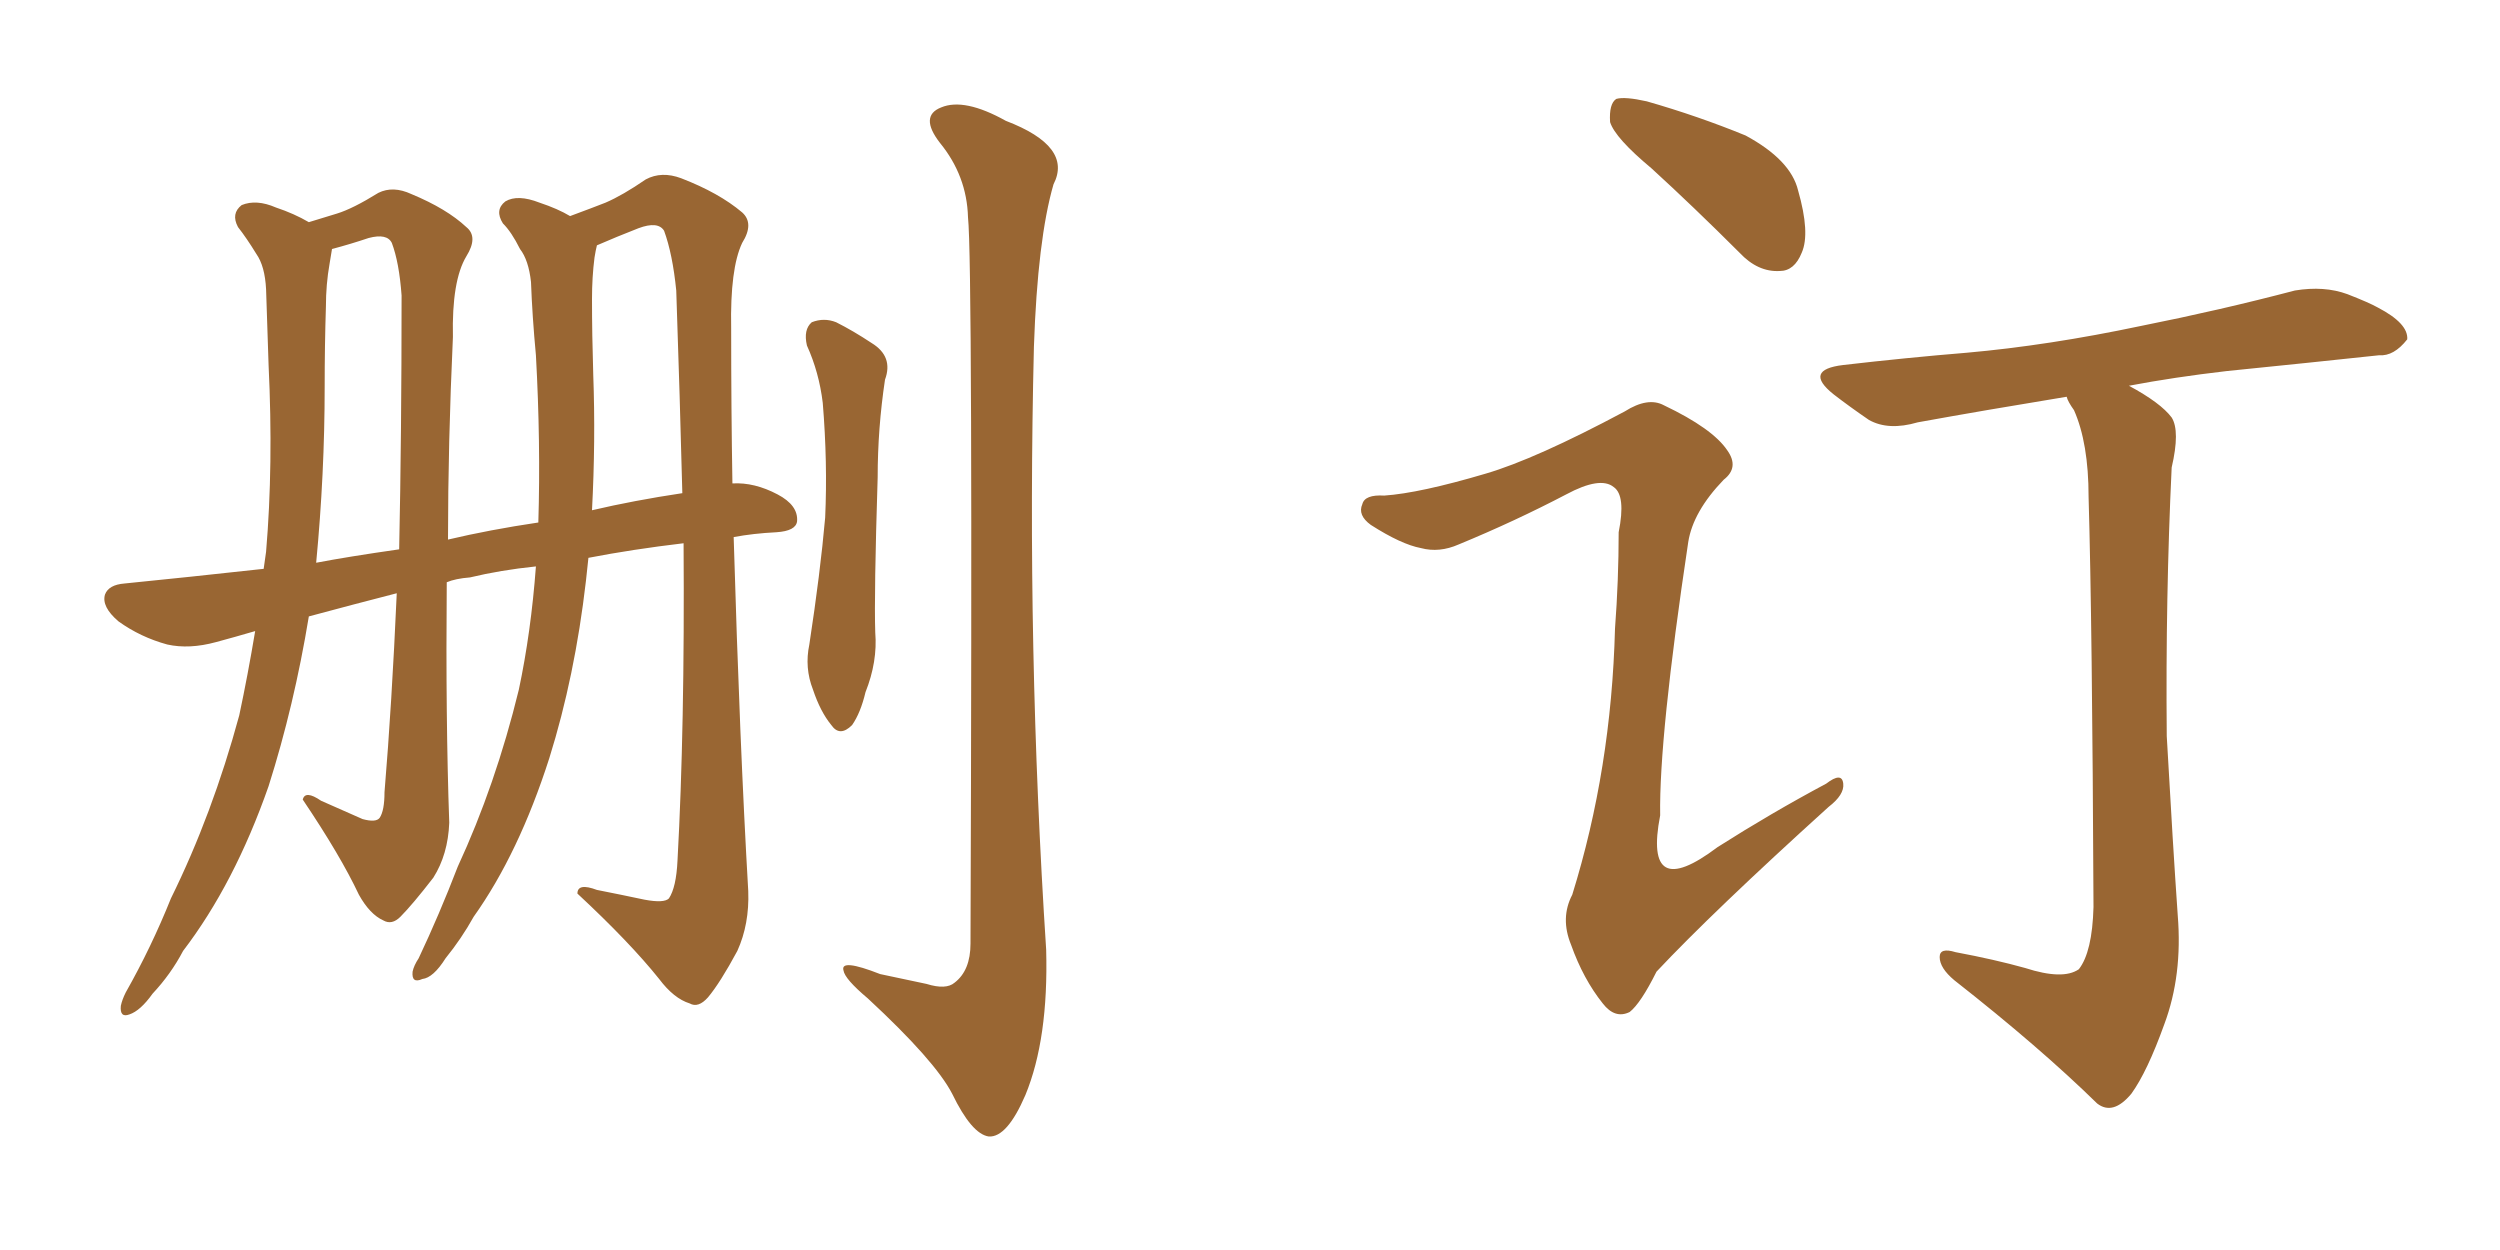<svg xmlns="http://www.w3.org/2000/svg" xmlns:xlink="http://www.w3.org/1999/xlink" width="300" height="150"><path fill="#996633" padding="10" d="M96.83 41.46L96.83 41.46Q96.39 39.55 97.41 38.67L97.41 38.67Q98.88 38.09 100.34 38.67L100.34 38.67Q102.39 39.70 104.59 41.16L104.59 41.16Q107.23 42.77 106.20 45.56L106.20 45.56Q105.32 51.42 105.32 57.28L105.32 57.28Q104.88 71.34 105.03 75.88L105.03 75.88Q105.32 79.39 103.86 83.06L103.86 83.06Q103.27 85.55 102.25 87.01L102.25 87.01Q100.78 88.48 99.76 87.01L99.76 87.01Q98.44 85.40 97.56 82.76L97.56 82.76Q96.53 80.13 97.12 77.34L97.12 77.34Q98.44 68.70 99.02 62.11L99.02 62.11Q99.32 55.52 98.73 48.34L98.73 48.34Q98.29 44.68 96.83 41.46ZM116.16 26.07L116.16 26.07Q116.02 21.09 112.79 17.14L112.79 17.14Q110.30 13.92 112.94 12.89L112.94 12.89Q115.72 11.72 120.70 14.50L120.70 14.50Q128.76 17.58 126.42 22.12L126.42 22.12Q124.51 28.71 124.07 41.60L124.07 41.60Q123.19 77.78 125.54 113.96L125.54 113.96Q125.83 124.66 123.05 131.40L123.05 131.40Q120.85 136.52 118.65 136.38L118.65 136.38Q116.60 136.08 114.26 131.25L114.26 131.25Q112.21 127.29 104.15 119.82L104.15 119.82Q101.37 117.48 101.22 116.46L101.22 116.46Q100.78 114.99 105.62 116.89L105.62 116.89Q108.40 117.48 111.18 118.07L111.18 118.07Q113.53 118.80 114.55 117.92L114.55 117.92Q116.46 116.46 116.46 113.23L116.46 113.23Q116.75 31.49 116.16 26.07ZM77.34 107.96L77.34 107.96Q79.69 108.40 80.27 107.81L80.27 107.81Q81.15 106.49 81.30 103.27L81.30 103.27Q82.18 87.30 82.03 65.19L82.03 65.19Q75.88 65.92 70.61 66.94L70.61 66.94Q70.46 68.26 70.31 69.73L70.31 69.73Q68.99 81.15 65.92 90.97L65.92 90.97Q62.26 102.39 56.84 110.01L56.84 110.01Q55.37 112.65 53.47 114.99L53.47 114.99Q52.00 117.33 50.68 117.48L50.68 117.48Q49.37 118.07 49.51 116.60L49.51 116.60Q49.66 115.87 50.24 114.99L50.24 114.99Q52.73 109.72 54.93 104.00L54.93 104.00Q59.47 94.19 62.26 82.76L62.26 82.76Q63.72 75.88 64.31 67.97L64.31 67.97Q60.06 68.41 56.40 69.29L56.40 69.29Q54.64 69.43 53.61 69.87L53.61 69.87Q53.47 86.28 53.91 98.73L53.91 98.73Q53.76 102.54 52.00 105.32L52.00 105.32Q49.51 108.54 48.05 110.01L48.05 110.01Q47.02 111.04 46.00 110.45L46.00 110.45Q44.38 109.72 43.07 107.37L43.07 107.37Q40.87 102.69 36.33 95.95L36.33 95.95Q36.62 94.78 38.53 96.09L38.53 96.09Q41.16 97.27 43.51 98.29L43.51 98.29Q45.12 98.73 45.56 98.14L45.56 98.14Q46.14 97.27 46.14 95.07L46.14 95.07Q47.02 84.52 47.61 71.19L47.61 71.19Q42.48 72.51 37.06 73.97L37.06 73.97Q35.30 84.67 32.23 94.34L32.23 94.34Q28.13 106.05 21.97 114.11L21.97 114.11Q20.51 116.89 18.31 119.24L18.31 119.24Q16.85 121.29 15.53 121.73L15.53 121.73Q14.36 122.17 14.50 120.70L14.50 120.70Q14.65 119.97 15.09 119.09L15.09 119.09Q18.16 113.67 20.51 107.81L20.51 107.81Q25.49 97.71 28.71 85.84L28.71 85.84Q29.74 81.01 30.62 75.73L30.62 75.73Q28.13 76.46 25.93 77.05L25.93 77.05Q22.71 77.93 20.07 77.34L20.07 77.34Q16.85 76.46 14.21 74.56L14.21 74.56Q12.16 72.80 12.60 71.34L12.60 71.34Q13.04 70.17 14.94 70.02L14.94 70.02Q22.27 69.29 31.64 68.26L31.64 68.26Q31.79 67.24 31.93 66.21L31.93 66.21Q32.81 55.81 32.23 43.80L32.23 43.80Q32.08 38.82 31.93 34.72L31.93 34.72Q31.79 31.93 30.76 30.47L30.76 30.47Q29.59 28.56 28.56 27.25L28.56 27.25Q27.69 25.63 29.00 24.61L29.00 24.61Q30.76 23.88 33.11 24.90L33.11 24.90Q35.30 25.63 37.06 26.66L37.06 26.66Q38.96 26.07 40.43 25.63L40.43 25.63Q42.33 25.05 45.41 23.14L45.41 23.14Q47.17 22.27 49.37 23.29L49.37 23.29Q53.61 25.05 55.96 27.25L55.96 27.25Q57.42 28.42 55.96 30.76L55.96 30.76Q54.20 33.69 54.35 40.43L54.35 40.43Q53.76 53.32 53.76 64.75L53.76 64.75Q58.74 63.57 64.60 62.70L64.60 62.70Q64.89 53.17 64.31 42.63L64.31 42.63Q63.87 37.94 63.72 33.84L63.72 33.84Q63.43 31.20 62.40 29.88L62.40 29.88Q61.38 27.83 60.35 26.81L60.35 26.81Q59.33 25.20 60.64 24.17L60.64 24.17Q62.11 23.29 64.75 24.32L64.75 24.32Q66.94 25.05 68.41 25.93L68.41 25.93Q71.19 24.90 72.66 24.32L72.66 24.32Q74.71 23.44 77.49 21.53L77.49 21.53Q79.39 20.51 81.74 21.39L81.74 21.39Q86.28 23.14 89.06 25.49L89.06 25.49Q90.53 26.81 89.06 29.15L89.06 29.15Q87.60 32.23 87.74 39.40L87.74 39.40Q87.74 49.07 87.89 58.01L87.89 58.01Q90.53 57.86 93.31 59.33L93.31 59.33Q95.80 60.64 95.65 62.55L95.65 62.55Q95.51 63.72 93.16 63.87L93.16 63.87Q90.38 64.01 88.04 64.45L88.04 64.45Q88.77 89.36 89.79 106.93L89.79 106.93Q89.94 110.89 88.48 114.11L88.48 114.11Q86.43 117.92 84.96 119.68L84.96 119.68Q83.79 121.00 82.76 120.41L82.76 120.41Q80.86 119.82 79.10 117.48L79.10 117.48Q75.59 113.09 69.29 107.23L69.29 107.23Q69.29 105.91 71.63 106.79L71.63 106.79Q74.56 107.37 77.34 107.96ZM81.15 34.86L81.15 34.86Q80.71 30.47 79.69 27.69L79.69 27.69Q78.96 26.51 76.61 27.39L76.61 27.39Q73.97 28.42 71.63 29.44L71.63 29.44Q71.48 30.03 71.34 30.91L71.34 30.91Q71.04 33.25 71.04 35.89L71.04 35.89Q71.04 40.14 71.19 44.97L71.19 44.97Q71.48 52.88 71.04 61.23L71.04 61.23Q76.03 60.06 81.88 59.18L81.88 59.18Q81.59 47.75 81.15 34.86ZM48.19 35.45L48.19 35.45L48.19 35.45Q47.90 31.49 47.02 29.15L47.02 29.15Q46.44 27.98 44.24 28.56L44.24 28.56Q42.04 29.30 39.84 29.88L39.84 29.88Q39.70 30.62 39.55 31.64L39.55 31.64Q39.11 34.13 39.11 36.77L39.11 36.77Q38.96 41.46 38.96 46.44L38.96 46.44Q38.96 56.84 37.94 67.53L37.94 67.53Q41.75 66.80 47.90 65.92L47.90 65.92Q48.19 52.15 48.19 35.45ZM198.19 20.21L198.19 20.21Q193.80 16.55 193.21 14.65L193.21 14.65Q193.07 12.45 193.95 11.87L193.95 11.87Q194.97 11.57 197.61 12.16L197.61 12.16Q203.76 13.92 209.47 16.26L209.47 16.26Q214.89 19.19 215.77 22.85L215.77 22.85Q217.24 27.98 216.21 30.32L216.21 30.32Q215.33 32.52 213.57 32.52L213.57 32.52Q210.94 32.67 208.74 30.32L208.74 30.32Q203.17 24.76 198.19 20.21ZM255.47 46.29L255.47 46.29Q259.28 48.34 260.60 50.10L260.60 50.10Q261.62 51.71 260.60 56.10L260.60 56.10Q259.86 71.63 260.01 88.33L260.01 88.33Q260.74 101.37 261.33 109.86L261.33 109.86Q261.91 117.04 259.72 122.90L259.72 122.90Q257.67 128.61 255.76 131.25L255.76 131.25Q253.56 133.89 251.66 132.42L251.66 132.42Q244.78 125.68 234.52 117.63L234.52 117.63Q232.76 116.16 232.76 114.84L232.76 114.84Q232.76 113.67 234.67 114.26L234.67 114.26Q239.36 115.14 243.02 116.16L243.02 116.16Q247.56 117.63 249.46 116.31L249.46 116.31Q251.07 114.26 251.22 108.84L251.22 108.84Q251.07 74.71 250.63 59.62L250.63 59.62Q250.63 53.17 248.88 49.22L248.88 49.22Q248.14 48.19 248.00 47.61L248.00 47.61Q238.18 49.22 230.13 50.68L230.13 50.68Q226.61 51.71 224.27 50.39L224.27 50.39Q221.92 48.78 220.02 47.31L220.02 47.31Q216.36 44.38 221.19 43.80L221.19 43.80Q228.81 42.92 235.99 42.33L235.99 42.33Q245.80 41.46 256.93 39.11L256.93 39.11Q266.46 37.21 275.39 34.86L275.39 34.86Q278.91 34.28 281.69 35.30L281.69 35.30Q284.33 36.33 285.35 36.91L285.35 36.91Q289.01 38.82 288.87 40.72L288.87 40.72Q287.26 42.77 285.50 42.63L285.50 42.63Q277.29 43.51 267.19 44.53L267.19 44.53Q260.89 45.26 255.47 46.29ZM178.27 56.84L178.27 56.84L178.27 56.84Q184.28 55.08 194.97 49.37L194.97 49.37Q197.75 47.61 199.66 48.63L199.66 48.63Q205.52 51.42 207.28 54.05L207.28 54.05Q208.74 56.10 206.84 57.57L206.84 57.57Q203.17 61.38 202.59 65.04L202.59 65.04Q199.07 88.48 199.22 97.85L199.22 97.85Q197.17 108.40 206.10 101.66L206.10 101.66Q212.55 97.56 219.14 94.04L219.14 94.04Q221.04 92.58 221.19 94.04L221.19 94.04Q221.34 95.36 219.43 96.83L219.43 96.83Q205.52 109.42 198.78 116.60L198.78 116.60Q196.88 120.41 195.56 121.44L195.56 121.44Q193.80 122.31 192.33 120.41L192.33 120.41Q189.99 117.48 188.53 113.38L188.53 113.38Q187.21 110.16 188.67 107.37L188.67 107.37Q193.36 92.29 193.80 75.44L193.80 75.44Q194.24 69.58 194.24 63.87L194.24 63.87Q195.12 59.47 193.65 58.45L193.65 58.45Q192.04 57.13 187.94 59.33L187.94 59.33Q181.79 62.55 175.05 65.33L175.05 65.33Q172.71 66.36 170.51 65.77L170.51 65.77Q168.16 65.33 164.50 62.99L164.50 62.99Q162.89 61.82 163.48 60.50L163.48 60.50Q163.77 59.33 166.11 59.47L166.11 59.47Q170.36 59.18 178.27 56.84Z"/></svg>